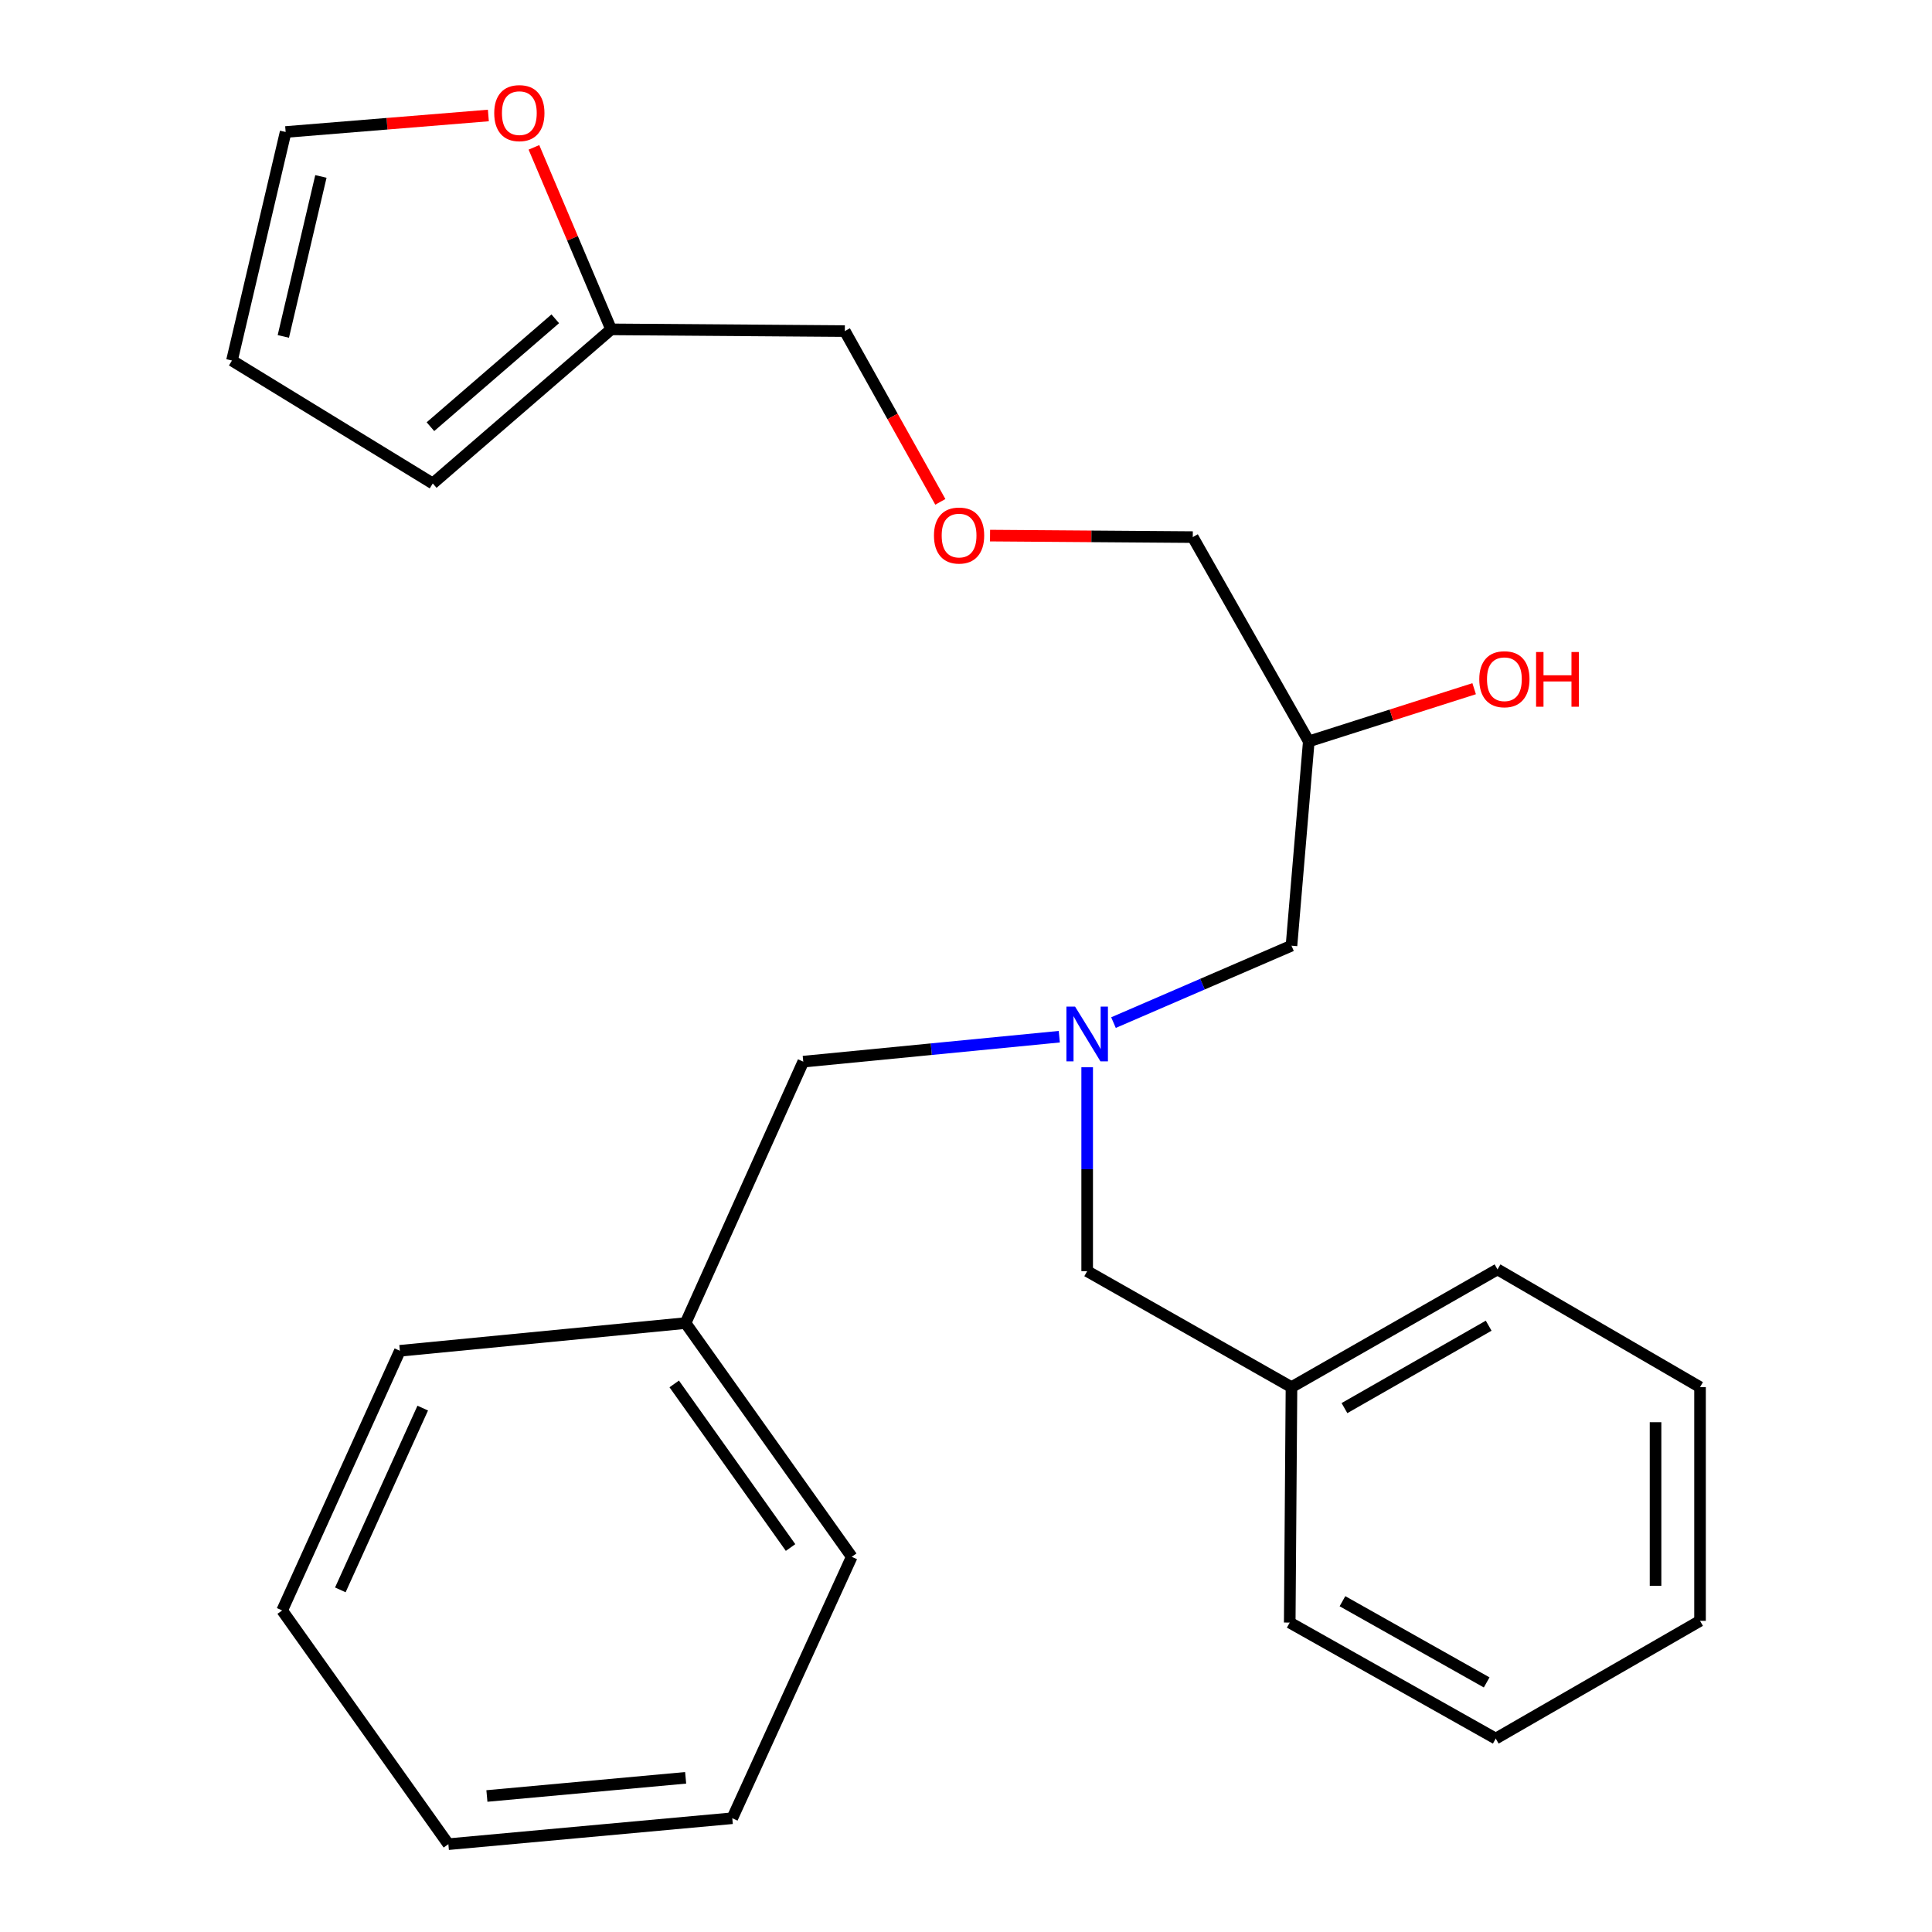 <?xml version='1.0' encoding='iso-8859-1'?>
<svg version='1.1' baseProfile='full'
              xmlns='http://www.w3.org/2000/svg'
                      xmlns:rdkit='http://www.rdkit.org/xml'
                      xmlns:xlink='http://www.w3.org/1999/xlink'
                  xml:space='preserve'
width='1000px' height='1000px' viewBox='0 0 1000 1000'>
<!-- END OF HEADER -->
<rect style='opacity:1.0;fill:#FFFFFF;stroke:none' width='1000' height='1000' x='0' y='0'> </rect>
<path class='bond-0' d='M 548.288,536.594 L 482.026,543.054' style='fill:none;fill-rule:evenodd;stroke:#0000FF;stroke-width:6px;stroke-linecap:butt;stroke-linejoin:miter;stroke-opacity:1' />
<path class='bond-0' d='M 482.026,543.054 L 415.765,549.514' style='fill:none;fill-rule:evenodd;stroke:#000000;stroke-width:6px;stroke-linecap:butt;stroke-linejoin:miter;stroke-opacity:1' />
<path class='bond-1' d='M 576.339,529.301 L 622.404,509.391' style='fill:none;fill-rule:evenodd;stroke:#0000FF;stroke-width:6px;stroke-linecap:butt;stroke-linejoin:miter;stroke-opacity:1' />
<path class='bond-1' d='M 622.404,509.391 L 668.47,489.482' style='fill:none;fill-rule:evenodd;stroke:#000000;stroke-width:6px;stroke-linecap:butt;stroke-linejoin:miter;stroke-opacity:1' />
<path class='bond-2' d='M 562.719,552.416 L 562.719,605.184' style='fill:none;fill-rule:evenodd;stroke:#0000FF;stroke-width:6px;stroke-linecap:butt;stroke-linejoin:miter;stroke-opacity:1' />
<path class='bond-2' d='M 562.719,605.184 L 562.719,657.952' style='fill:none;fill-rule:evenodd;stroke:#000000;stroke-width:6px;stroke-linecap:butt;stroke-linejoin:miter;stroke-opacity:1' />
<path class='bond-3' d='M 668.47,489.482 L 677.424,383.744' style='fill:none;fill-rule:evenodd;stroke:#000000;stroke-width:6px;stroke-linecap:butt;stroke-linejoin:miter;stroke-opacity:1' />
<path class='bond-4' d='M 252.777,59.776 L 200.314,64.048' style='fill:none;fill-rule:evenodd;stroke:#FF0000;stroke-width:6px;stroke-linecap:butt;stroke-linejoin:miter;stroke-opacity:1' />
<path class='bond-4' d='M 200.314,64.048 L 147.851,68.32' style='fill:none;fill-rule:evenodd;stroke:#000000;stroke-width:6px;stroke-linecap:butt;stroke-linejoin:miter;stroke-opacity:1' />
<path class='bond-5' d='M 276.36,76.272 L 296.334,123.374' style='fill:none;fill-rule:evenodd;stroke:#FF0000;stroke-width:6px;stroke-linecap:butt;stroke-linejoin:miter;stroke-opacity:1' />
<path class='bond-5' d='M 296.334,123.374 L 316.308,170.476' style='fill:none;fill-rule:evenodd;stroke:#000000;stroke-width:6px;stroke-linecap:butt;stroke-linejoin:miter;stroke-opacity:1' />
<path class='bond-6' d='M 562.719,657.952 L 668.47,717.984' style='fill:none;fill-rule:evenodd;stroke:#000000;stroke-width:6px;stroke-linecap:butt;stroke-linejoin:miter;stroke-opacity:1' />
<path class='bond-7' d='M 677.424,383.744 L 720.22,370.107' style='fill:none;fill-rule:evenodd;stroke:#000000;stroke-width:6px;stroke-linecap:butt;stroke-linejoin:miter;stroke-opacity:1' />
<path class='bond-7' d='M 720.22,370.107 L 763.016,356.471' style='fill:none;fill-rule:evenodd;stroke:#FF0000;stroke-width:6px;stroke-linecap:butt;stroke-linejoin:miter;stroke-opacity:1' />
<path class='bond-8' d='M 677.424,383.744 L 617.379,278.005' style='fill:none;fill-rule:evenodd;stroke:#000000;stroke-width:6px;stroke-linecap:butt;stroke-linejoin:miter;stroke-opacity:1' />
<path class='bond-9' d='M 147.851,68.32 L 120.067,186.607' style='fill:none;fill-rule:evenodd;stroke:#000000;stroke-width:6px;stroke-linecap:butt;stroke-linejoin:miter;stroke-opacity:1' />
<path class='bond-9' d='M 166.099,91.328 L 146.65,174.129' style='fill:none;fill-rule:evenodd;stroke:#000000;stroke-width:6px;stroke-linecap:butt;stroke-linejoin:miter;stroke-opacity:1' />
<path class='bond-10' d='M 120.067,186.607 L 224.001,250.234' style='fill:none;fill-rule:evenodd;stroke:#000000;stroke-width:6px;stroke-linecap:butt;stroke-linejoin:miter;stroke-opacity:1' />
<path class='bond-11' d='M 354.837,684.827 L 415.765,549.514' style='fill:none;fill-rule:evenodd;stroke:#000000;stroke-width:6px;stroke-linecap:butt;stroke-linejoin:miter;stroke-opacity:1' />
<path class='bond-12' d='M 354.837,684.827 L 440.863,805.801' style='fill:none;fill-rule:evenodd;stroke:#000000;stroke-width:6px;stroke-linecap:butt;stroke-linejoin:miter;stroke-opacity:1' />
<path class='bond-12' d='M 348.976,716.317 L 409.194,800.999' style='fill:none;fill-rule:evenodd;stroke:#000000;stroke-width:6px;stroke-linecap:butt;stroke-linejoin:miter;stroke-opacity:1' />
<path class='bond-13' d='M 354.837,684.827 L 206.975,699.167' style='fill:none;fill-rule:evenodd;stroke:#000000;stroke-width:6px;stroke-linecap:butt;stroke-linejoin:miter;stroke-opacity:1' />
<path class='bond-14' d='M 668.47,717.984 L 775.103,657.043' style='fill:none;fill-rule:evenodd;stroke:#000000;stroke-width:6px;stroke-linecap:butt;stroke-linejoin:miter;stroke-opacity:1' />
<path class='bond-14' d='M 695.89,728.834 L 770.533,686.176' style='fill:none;fill-rule:evenodd;stroke:#000000;stroke-width:6px;stroke-linecap:butt;stroke-linejoin:miter;stroke-opacity:1' />
<path class='bond-15' d='M 668.47,717.984 L 667.562,839.84' style='fill:none;fill-rule:evenodd;stroke:#000000;stroke-width:6px;stroke-linecap:butt;stroke-linejoin:miter;stroke-opacity:1' />
<path class='bond-16' d='M 775.103,657.043 L 879.933,717.984' style='fill:none;fill-rule:evenodd;stroke:#000000;stroke-width:6px;stroke-linecap:butt;stroke-linejoin:miter;stroke-opacity:1' />
<path class='bond-17' d='M 667.562,839.84 L 774.195,899.885' style='fill:none;fill-rule:evenodd;stroke:#000000;stroke-width:6px;stroke-linecap:butt;stroke-linejoin:miter;stroke-opacity:1' />
<path class='bond-17' d='M 694.854,828.784 L 769.498,870.815' style='fill:none;fill-rule:evenodd;stroke:#000000;stroke-width:6px;stroke-linecap:butt;stroke-linejoin:miter;stroke-opacity:1' />
<path class='bond-18' d='M 879.933,717.984 L 879.933,838.945' style='fill:none;fill-rule:evenodd;stroke:#000000;stroke-width:6px;stroke-linecap:butt;stroke-linejoin:miter;stroke-opacity:1' />
<path class='bond-18' d='M 856.908,736.128 L 856.908,820.801' style='fill:none;fill-rule:evenodd;stroke:#000000;stroke-width:6px;stroke-linecap:butt;stroke-linejoin:miter;stroke-opacity:1' />
<path class='bond-19' d='M 774.195,899.885 L 879.933,838.945' style='fill:none;fill-rule:evenodd;stroke:#000000;stroke-width:6px;stroke-linecap:butt;stroke-linejoin:miter;stroke-opacity:1' />
<path class='bond-20' d='M 440.863,805.801 L 379.027,941.114' style='fill:none;fill-rule:evenodd;stroke:#000000;stroke-width:6px;stroke-linecap:butt;stroke-linejoin:miter;stroke-opacity:1' />
<path class='bond-21' d='M 206.975,699.167 L 146.047,833.572' style='fill:none;fill-rule:evenodd;stroke:#000000;stroke-width:6px;stroke-linecap:butt;stroke-linejoin:miter;stroke-opacity:1' />
<path class='bond-21' d='M 218.807,728.835 L 176.158,822.918' style='fill:none;fill-rule:evenodd;stroke:#000000;stroke-width:6px;stroke-linecap:butt;stroke-linejoin:miter;stroke-opacity:1' />
<path class='bond-22' d='M 379.027,941.114 L 232.073,954.545' style='fill:none;fill-rule:evenodd;stroke:#000000;stroke-width:6px;stroke-linecap:butt;stroke-linejoin:miter;stroke-opacity:1' />
<path class='bond-22' d='M 354.888,920.199 L 252.02,929.601' style='fill:none;fill-rule:evenodd;stroke:#000000;stroke-width:6px;stroke-linecap:butt;stroke-linejoin:miter;stroke-opacity:1' />
<path class='bond-23' d='M 146.047,833.572 L 232.073,954.545' style='fill:none;fill-rule:evenodd;stroke:#000000;stroke-width:6px;stroke-linecap:butt;stroke-linejoin:miter;stroke-opacity:1' />
<path class='bond-24' d='M 224.001,250.234 L 316.308,170.476' style='fill:none;fill-rule:evenodd;stroke:#000000;stroke-width:6px;stroke-linecap:butt;stroke-linejoin:miter;stroke-opacity:1' />
<path class='bond-24' d='M 222.793,220.848 L 287.408,165.017' style='fill:none;fill-rule:evenodd;stroke:#000000;stroke-width:6px;stroke-linecap:butt;stroke-linejoin:miter;stroke-opacity:1' />
<path class='bond-25' d='M 316.308,170.476 L 437.281,171.372' style='fill:none;fill-rule:evenodd;stroke:#000000;stroke-width:6px;stroke-linecap:butt;stroke-linejoin:miter;stroke-opacity:1' />
<path class='bond-26' d='M 437.281,171.372 L 461.998,215.566' style='fill:none;fill-rule:evenodd;stroke:#000000;stroke-width:6px;stroke-linecap:butt;stroke-linejoin:miter;stroke-opacity:1' />
<path class='bond-26' d='M 461.998,215.566 L 486.715,259.761' style='fill:none;fill-rule:evenodd;stroke:#FF0000;stroke-width:6px;stroke-linecap:butt;stroke-linejoin:miter;stroke-opacity:1' />
<path class='bond-27' d='M 512.442,277.229 L 564.911,277.617' style='fill:none;fill-rule:evenodd;stroke:#FF0000;stroke-width:6px;stroke-linecap:butt;stroke-linejoin:miter;stroke-opacity:1' />
<path class='bond-27' d='M 564.911,277.617 L 617.379,278.005' style='fill:none;fill-rule:evenodd;stroke:#000000;stroke-width:6px;stroke-linecap:butt;stroke-linejoin:miter;stroke-opacity:1' />
<path  class='atom-0' d='M 556.459 521.027
L 565.739 536.027
Q 566.659 537.507, 568.139 540.187
Q 569.619 542.867, 569.699 543.027
L 569.699 521.027
L 573.459 521.027
L 573.459 549.347
L 569.579 549.347
L 559.619 532.947
Q 558.459 531.027, 557.219 528.827
Q 556.019 526.627, 555.659 525.947
L 555.659 549.347
L 551.979 549.347
L 551.979 521.027
L 556.459 521.027
' fill='#0000FF'/>
<path  class='atom-2' d='M 255.811 58.55
Q 255.811 51.75, 259.171 47.95
Q 262.531 44.15, 268.811 44.15
Q 275.091 44.15, 278.451 47.95
Q 281.811 51.75, 281.811 58.55
Q 281.811 65.43, 278.411 69.35
Q 275.011 73.23, 268.811 73.23
Q 262.571 73.23, 259.171 69.35
Q 255.811 65.47, 255.811 58.55
M 268.811 70.03
Q 273.131 70.03, 275.451 67.15
Q 277.811 64.23, 277.811 58.55
Q 277.811 52.99, 275.451 50.19
Q 273.131 47.35, 268.811 47.35
Q 264.491 47.35, 262.131 50.15
Q 259.811 52.95, 259.811 58.55
Q 259.811 64.27, 262.131 67.15
Q 264.491 70.03, 268.811 70.03
' fill='#FF0000'/>
<path  class='atom-5' d='M 765.672 351.562
Q 765.672 344.762, 769.032 340.962
Q 772.392 337.162, 778.672 337.162
Q 784.952 337.162, 788.312 340.962
Q 791.672 344.762, 791.672 351.562
Q 791.672 358.442, 788.272 362.362
Q 784.872 366.242, 778.672 366.242
Q 772.432 366.242, 769.032 362.362
Q 765.672 358.482, 765.672 351.562
M 778.672 363.042
Q 782.992 363.042, 785.312 360.162
Q 787.672 357.242, 787.672 351.562
Q 787.672 346.002, 785.312 343.202
Q 782.992 340.362, 778.672 340.362
Q 774.352 340.362, 771.992 343.162
Q 769.672 345.962, 769.672 351.562
Q 769.672 357.282, 771.992 360.162
Q 774.352 363.042, 778.672 363.042
' fill='#FF0000'/>
<path  class='atom-5' d='M 795.072 337.482
L 798.912 337.482
L 798.912 349.522
L 813.392 349.522
L 813.392 337.482
L 817.232 337.482
L 817.232 365.802
L 813.392 365.802
L 813.392 352.722
L 798.912 352.722
L 798.912 365.802
L 795.072 365.802
L 795.072 337.482
' fill='#FF0000'/>
<path  class='atom-24' d='M 483.418 277.19
Q 483.418 270.39, 486.778 266.59
Q 490.138 262.79, 496.418 262.79
Q 502.698 262.79, 506.058 266.59
Q 509.418 270.39, 509.418 277.19
Q 509.418 284.07, 506.018 287.99
Q 502.618 291.87, 496.418 291.87
Q 490.178 291.87, 486.778 287.99
Q 483.418 284.11, 483.418 277.19
M 496.418 288.67
Q 500.738 288.67, 503.058 285.79
Q 505.418 282.87, 505.418 277.19
Q 505.418 271.63, 503.058 268.83
Q 500.738 265.99, 496.418 265.99
Q 492.098 265.99, 489.738 268.79
Q 487.418 271.59, 487.418 277.19
Q 487.418 282.91, 489.738 285.79
Q 492.098 288.67, 496.418 288.67
' fill='#FF0000'/>
</svg>

